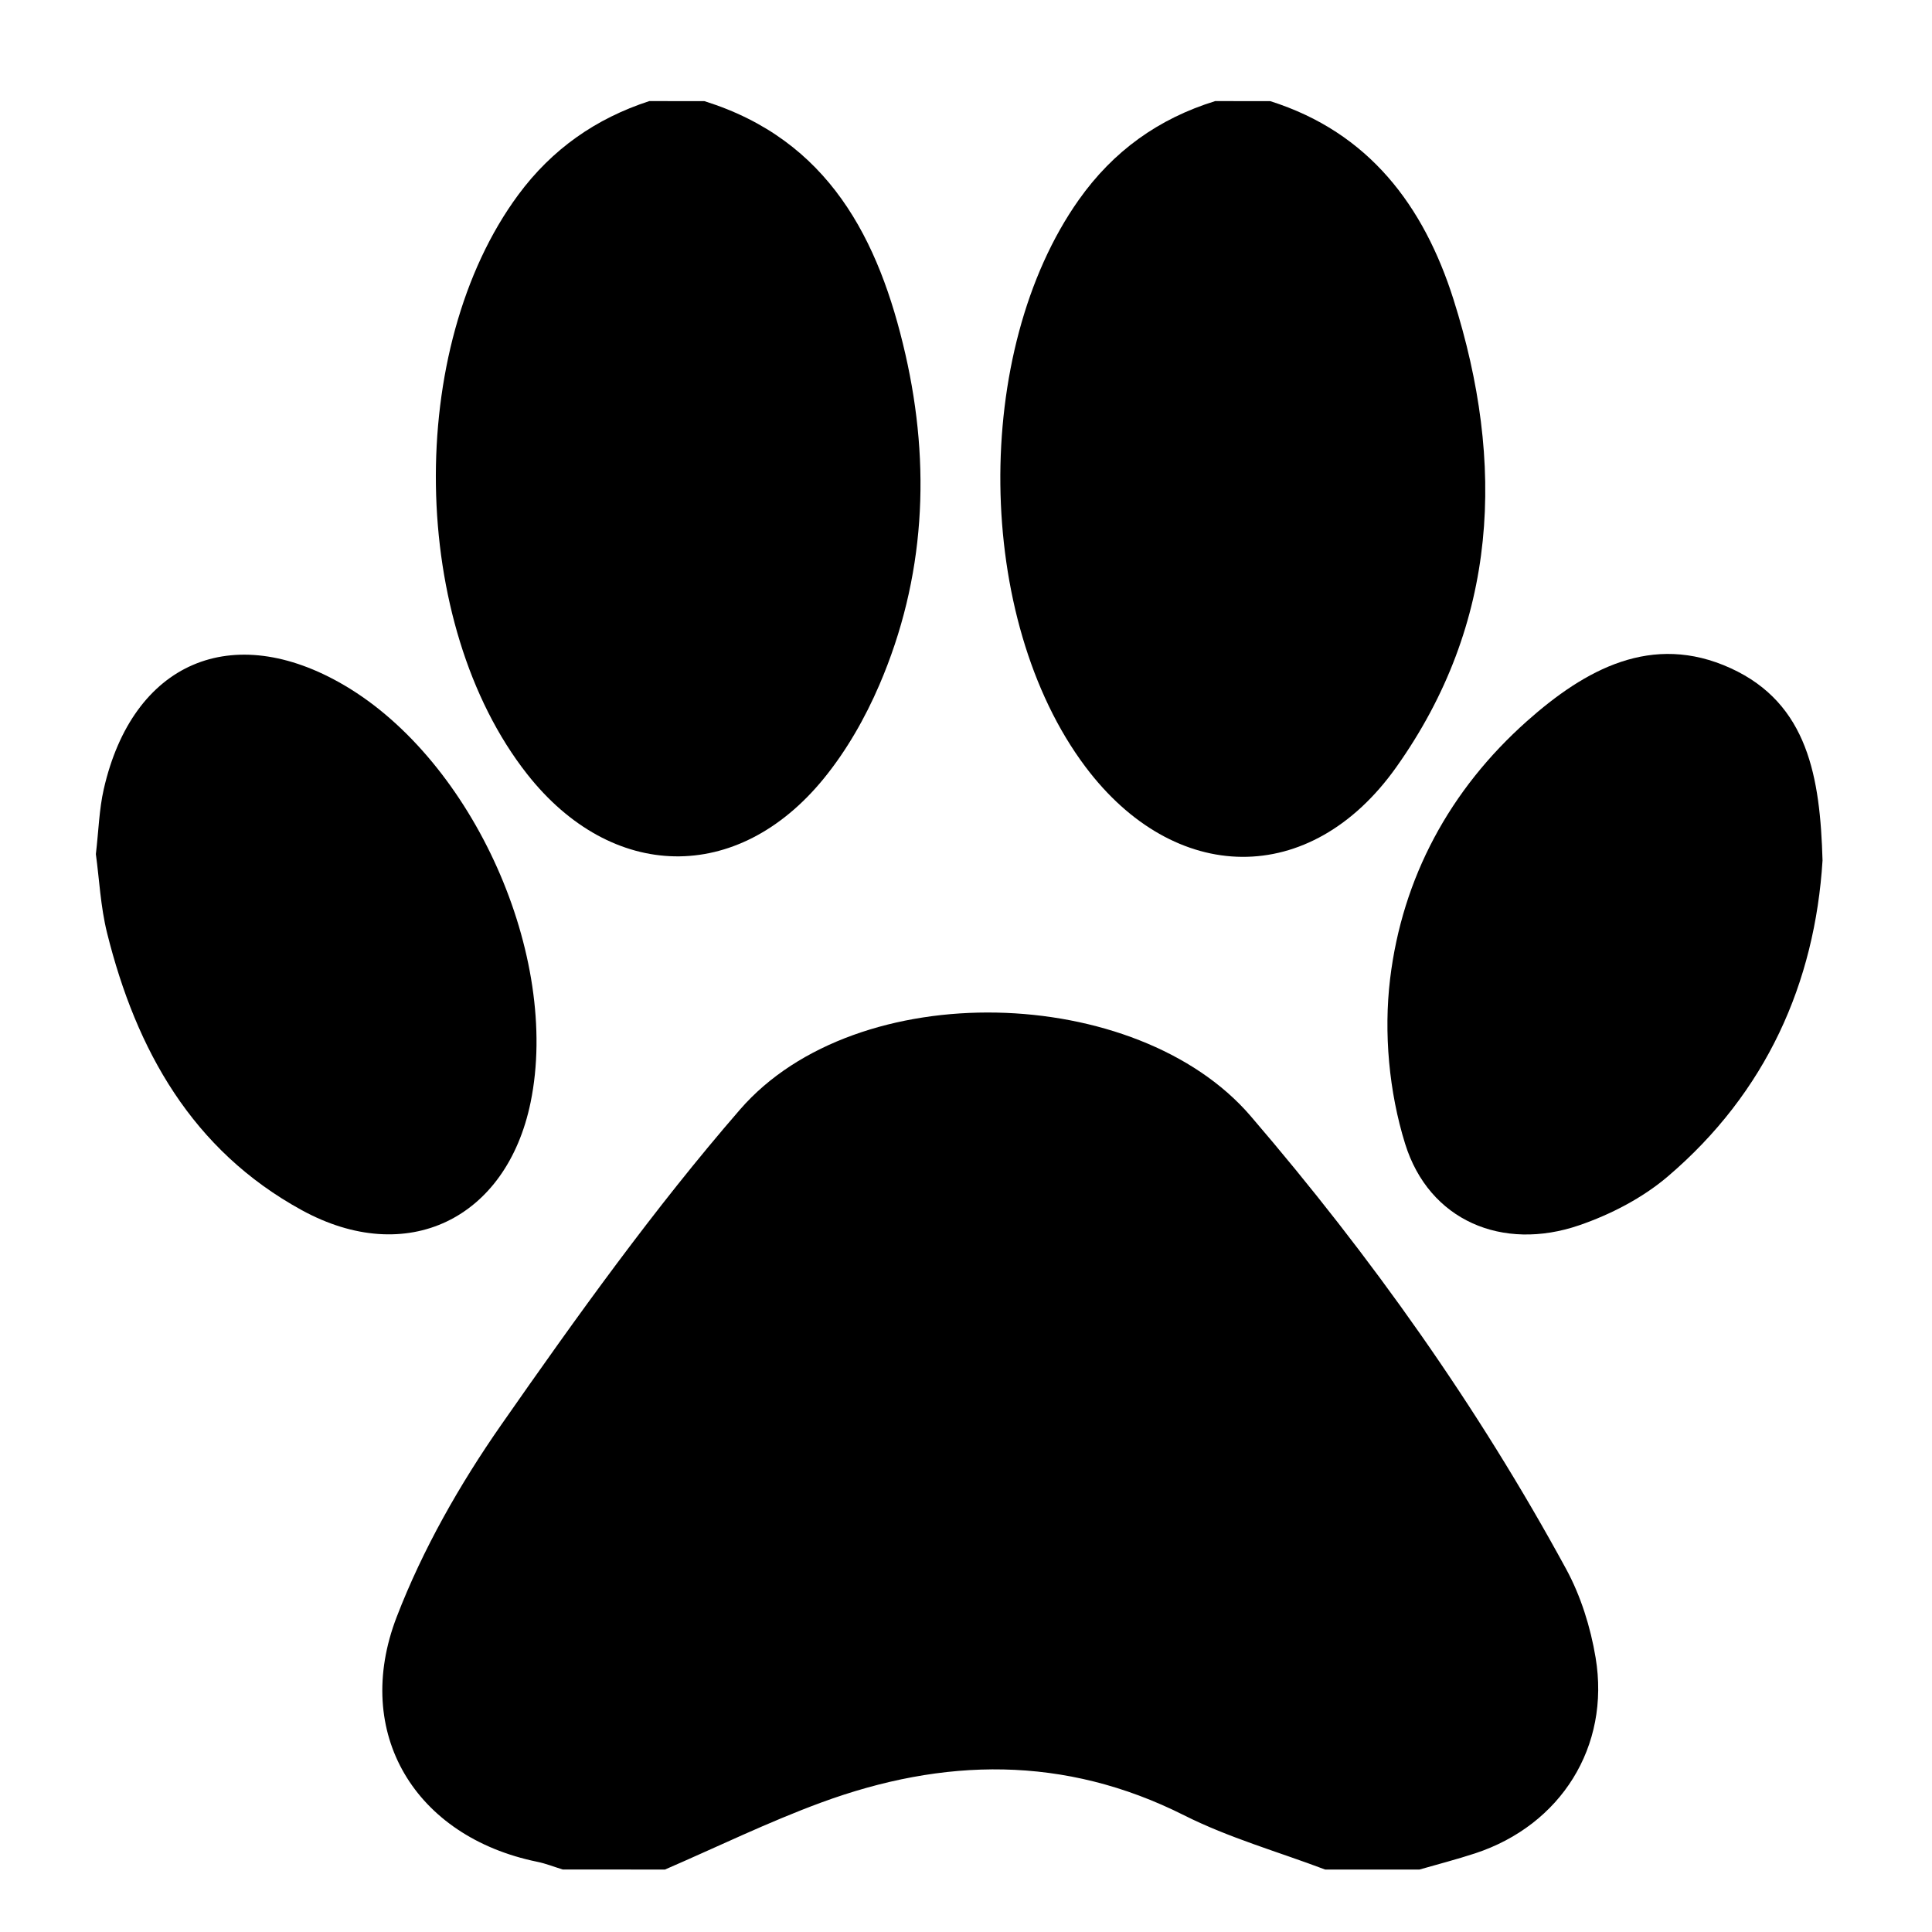 <?xml version="1.0" encoding="utf-8"?>
<!-- Generator: Adobe Illustrator 16.0.0, SVG Export Plug-In . SVG Version: 6.00 Build 0)  -->
<!DOCTYPE svg PUBLIC "-//W3C//DTD SVG 1.1//EN" "http://www.w3.org/Graphics/SVG/1.1/DTD/svg11.dtd">
<svg version="1.1" id="Layer_1" xmlns="http://www.w3.org/2000/svg" xmlns:xlink="http://www.w3.org/1999/xlink" x="0px" y="0px"
	 width="100px" height="100px" viewBox="0 0 100 100" enable-background="new 0 0 100 100" xml:space="preserve">
<g>
	<path fill-rule="evenodd" clip-rule="evenodd" d="M29.131,96.766c-0.442-0.135-0.876-0.31-1.327-0.401
		c-6.309-1.292-9.588-6.651-7.272-12.67c1.346-3.497,3.261-6.863,5.411-9.945c3.904-5.595,7.896-11.175,12.36-16.32
		c6.059-6.985,20.553-6.507,26.426,0.332c6.251,7.281,11.756,15.036,16.334,23.45c0.759,1.396,1.263,3.009,1.525,4.583
		c0.769,4.609-1.801,8.674-6.232,10.133c-0.95,0.312-1.921,0.562-2.884,0.839c-1.626,0-3.254,0-4.882,0
		c-2.44-0.922-4.983-1.641-7.3-2.807c-6.199-3.12-12.457-2.987-18.779-0.663c-2.75,1.012-5.398,2.305-8.092,3.47
		C32.657,96.766,30.894,96.766,29.131,96.766z"/>
	<path fill-rule="evenodd" clip-rule="evenodd" d="M36.454,5.234c6.438,2.005,9.05,7.153,10.409,13.102
		c1.322,5.79,1.03,11.583-1.346,17.11c-0.737,1.717-1.702,3.408-2.88,4.852c-4.47,5.481-10.977,5.333-15.355-0.234
		c-6.115-7.777-6.318-22.051-0.455-29.982c1.745-2.361,4.009-3.946,6.778-4.849C34.555,5.234,35.505,5.234,36.454,5.234z"/>
	<path fill-rule="evenodd" clip-rule="evenodd" d="M65.743,5.234c5.119,1.615,7.959,5.43,9.491,10.268
		c2.688,8.483,2.333,16.753-2.967,24.212c-4.442,6.254-11.478,6.121-16.092-0.034c-5.738-7.653-5.871-21.497-0.342-29.329
		c1.79-2.535,4.131-4.209,7.063-5.118C63.846,5.234,64.795,5.234,65.743,5.234z"/>
	<path fill-rule="evenodd" clip-rule="evenodd" d="M94.334,44.537c-0.396,6.334-2.908,12.013-8.022,16.367
		c-1.304,1.108-2.947,1.959-4.576,2.517c-3.969,1.36-7.772-0.24-9.008-4.222c-0.833-2.68-1.112-5.742-0.777-8.529
		c0.632-5.244,3.097-9.798,7.084-13.344c3.001-2.668,6.468-4.602,10.545-2.739C93.592,36.421,94.21,40.254,94.334,44.537z"/>
	<path fill-rule="evenodd" clip-rule="evenodd" d="M4.962,44.21c0.143-1.223,0.17-2.315,0.408-3.361
		c1.495-6.57,6.649-8.783,12.449-5.38c6.678,3.918,11.197,14.032,9.645,21.587c-1.244,6.048-6.415,8.559-11.851,5.578
		c-5.662-3.102-8.562-8.28-10.071-14.344C5.203,46.924,5.138,45.489,4.962,44.21z"/>
</g>
</svg>
